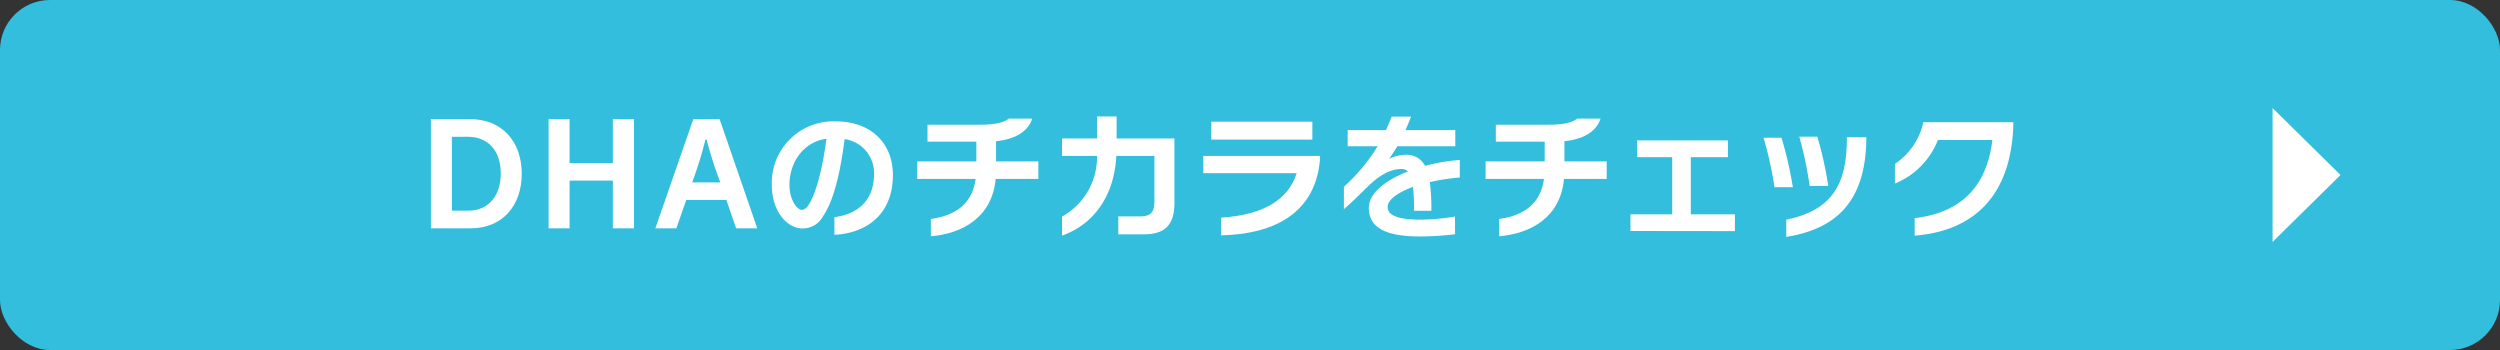 <svg xmlns="http://www.w3.org/2000/svg" viewBox="0 0 500 70"><rect x="0" y="0" width="500" height="70" fill="#333333" stroke="none"/><defs><style>.cls-1{fill:#32bedc;}.cls-2{fill:#fff;}</style></defs><g id="レイヤー_2" data-name="レイヤー 2"><g id="デザイン"><rect class="cls-1" width="500" height="70" rx="10"/><path class="cls-2" d="M86.18,45.666V23.826h7.868c6.188,0,10.3,4.312,10.3,10.92,0,6.5-3.975,10.92-10.192,10.92Zm7.476-3.528c4.06,0,6.5-3.024,6.5-7.42,0-4.62-2.576-7.364-6.607-7.364H90.38V42.138Z"/><path class="cls-2" d="M122.568,45.666V36.118h-8.651v9.548h-4.2V23.826h4.2v8.792h8.651V23.826H126.8v21.84Z"/><path class="cls-2" d="M147.225,45.666l-1.96-5.684h-8.008l-1.988,5.684h-4.2l7.588-21.84h5.264l7.532,21.84Zm-3.164-9.184a83.89,83.89,0,0,1-2.744-8.568h-.224a81.089,81.089,0,0,1-2.66,8.568Z"/><path class="cls-2" d="M166.878,43.426c4-.476,7.924-2.8,7.924-8.6a6.826,6.826,0,0,0-5.88-7c-.84,6.608-2.156,12.264-4.284,15.372a4.61,4.61,0,0,1-4.2,2.492c-2.772,0-6.076-3.108-6.076-8.736A12.311,12.311,0,0,1,167.1,24.274c7.279,0,11.48,4.536,11.48,10.7,0,8.316-5.74,11.7-11.7,11.984Zm-8.988-6.468c0,3.136,1.6,5.012,2.464,5.012.616,0,1.26-.476,2.128-2.436,1.288-2.828,2.3-7.756,2.8-11.788C160.578,28.418,157.89,32.59,157.89,36.958Z"/><path class="cls-2" d="M199.134,35.782c-.728,7.84-6.832,10.948-12.964,11.48V43.79c5.376-.728,8.344-3.416,8.96-8.008H183.454v-3.5H195.27V28.334H185.5V24.946h10.444c3.052,0,4.872-.42,5.824-1.232h4.676c-.868,2.828-3.809,4.172-7.224,4.536v4.032h8.455v3.5Z"/><path class="cls-2" d="M223.659,46.87V43.286h4.284c2.212,0,2.94-.868,2.94-2.968V31.19h-7.616c-.476,8.792-5.236,13.972-10.864,15.932V43.314a13.591,13.591,0,0,0,7-12.124h-7v-3.5h7v-4.4h3.92v4.4h11.564V40.6c0,4.34-1.876,6.272-6.132,6.272Z"/><path class="cls-2" d="M264.012,31.722c-.672,9.072-6.8,15.036-19.8,15.344V43.538c8.261-.56,13.413-3.444,15.121-8.9H240.661V31.19h23.351Zm-21.756-3.808V24.33h20.216v3.584Z"/><path class="cls-2" d="M291.007,46.842a56.144,56.144,0,0,1-6.944.448c-5.572,0-10.3-1.064-10.3-5.712,0-2.968,3.388-5.572,7.812-7.28a1.666,1.666,0,0,0-1.26-.5c-2.015,0-4.116,1.008-6.412,3.192-1.176,1.092-3,3-5.124,4.844V37.35a36.664,36.664,0,0,0,6.748-8.092h-5.992V26.01H277.2c.42-.9.784-1.792,1.12-2.688h3.892c-.364.952-.728,1.848-1.12,2.688h9.968v3.248H279.471c-.56.924-1.12,1.736-1.652,2.52a7.92,7.92,0,0,1,3.164-.812,4.1,4.1,0,0,1,4.032,2.212A35.667,35.667,0,0,1,291.959,32v3.5a43.3,43.3,0,0,0-5.992.924,41.614,41.614,0,0,1,.308,5.74H282.8a39.861,39.861,0,0,0-.2-4.788c-3.024,1.12-5.068,2.548-5.068,4.032,0,1.9,2.716,2.52,6.524,2.52a43.739,43.739,0,0,0,6.944-.616Z"/><path class="cls-2" d="M312.8,35.782c-.727,7.84-6.832,10.948-12.963,11.48V43.79c5.376-.728,8.343-3.416,8.96-8.008H297.12v-3.5h11.816V28.334h-9.772V24.946h10.444c3.052,0,4.872-.42,5.823-1.232h4.677c-.868,2.828-3.809,4.172-7.225,4.536v4.032h8.456v3.5Z"/><path class="cls-2" d="M326.094,46.2V42.866h8.345V31.442h-7v-3.36h18.144v3.36h-7.42V42.866h8.82v3.36Z"/><path class="cls-2" d="M354.9,37.434a75.981,75.981,0,0,0-2.185-9.884H356.3a75.213,75.213,0,0,1,2.269,9.884Zm2.352,6.5c9.212-1.9,12.068-7.084,12.124-16.128v-.364h3.891v.392c-.168,12.1-5.655,17.892-16.015,19.544Zm4.675-6.748a74.7,74.7,0,0,0-2.071-9.856h3.611a73.069,73.069,0,0,1,2.185,9.856Z"/><path class="cls-2" d="M382.934,43.622c9.212-1.064,14.42-6.244,15.54-15.624H387.582a15.461,15.461,0,0,1-8.6,8.708v-3.92a13.5,13.5,0,0,0,5.684-8.344h18v.588C402.226,38.89,395,46.2,382.934,47.122Z"/><polygon class="cls-2" points="468.103 35 454.514 21.613 454.514 48.387 468.103 35"/></g></g></svg>